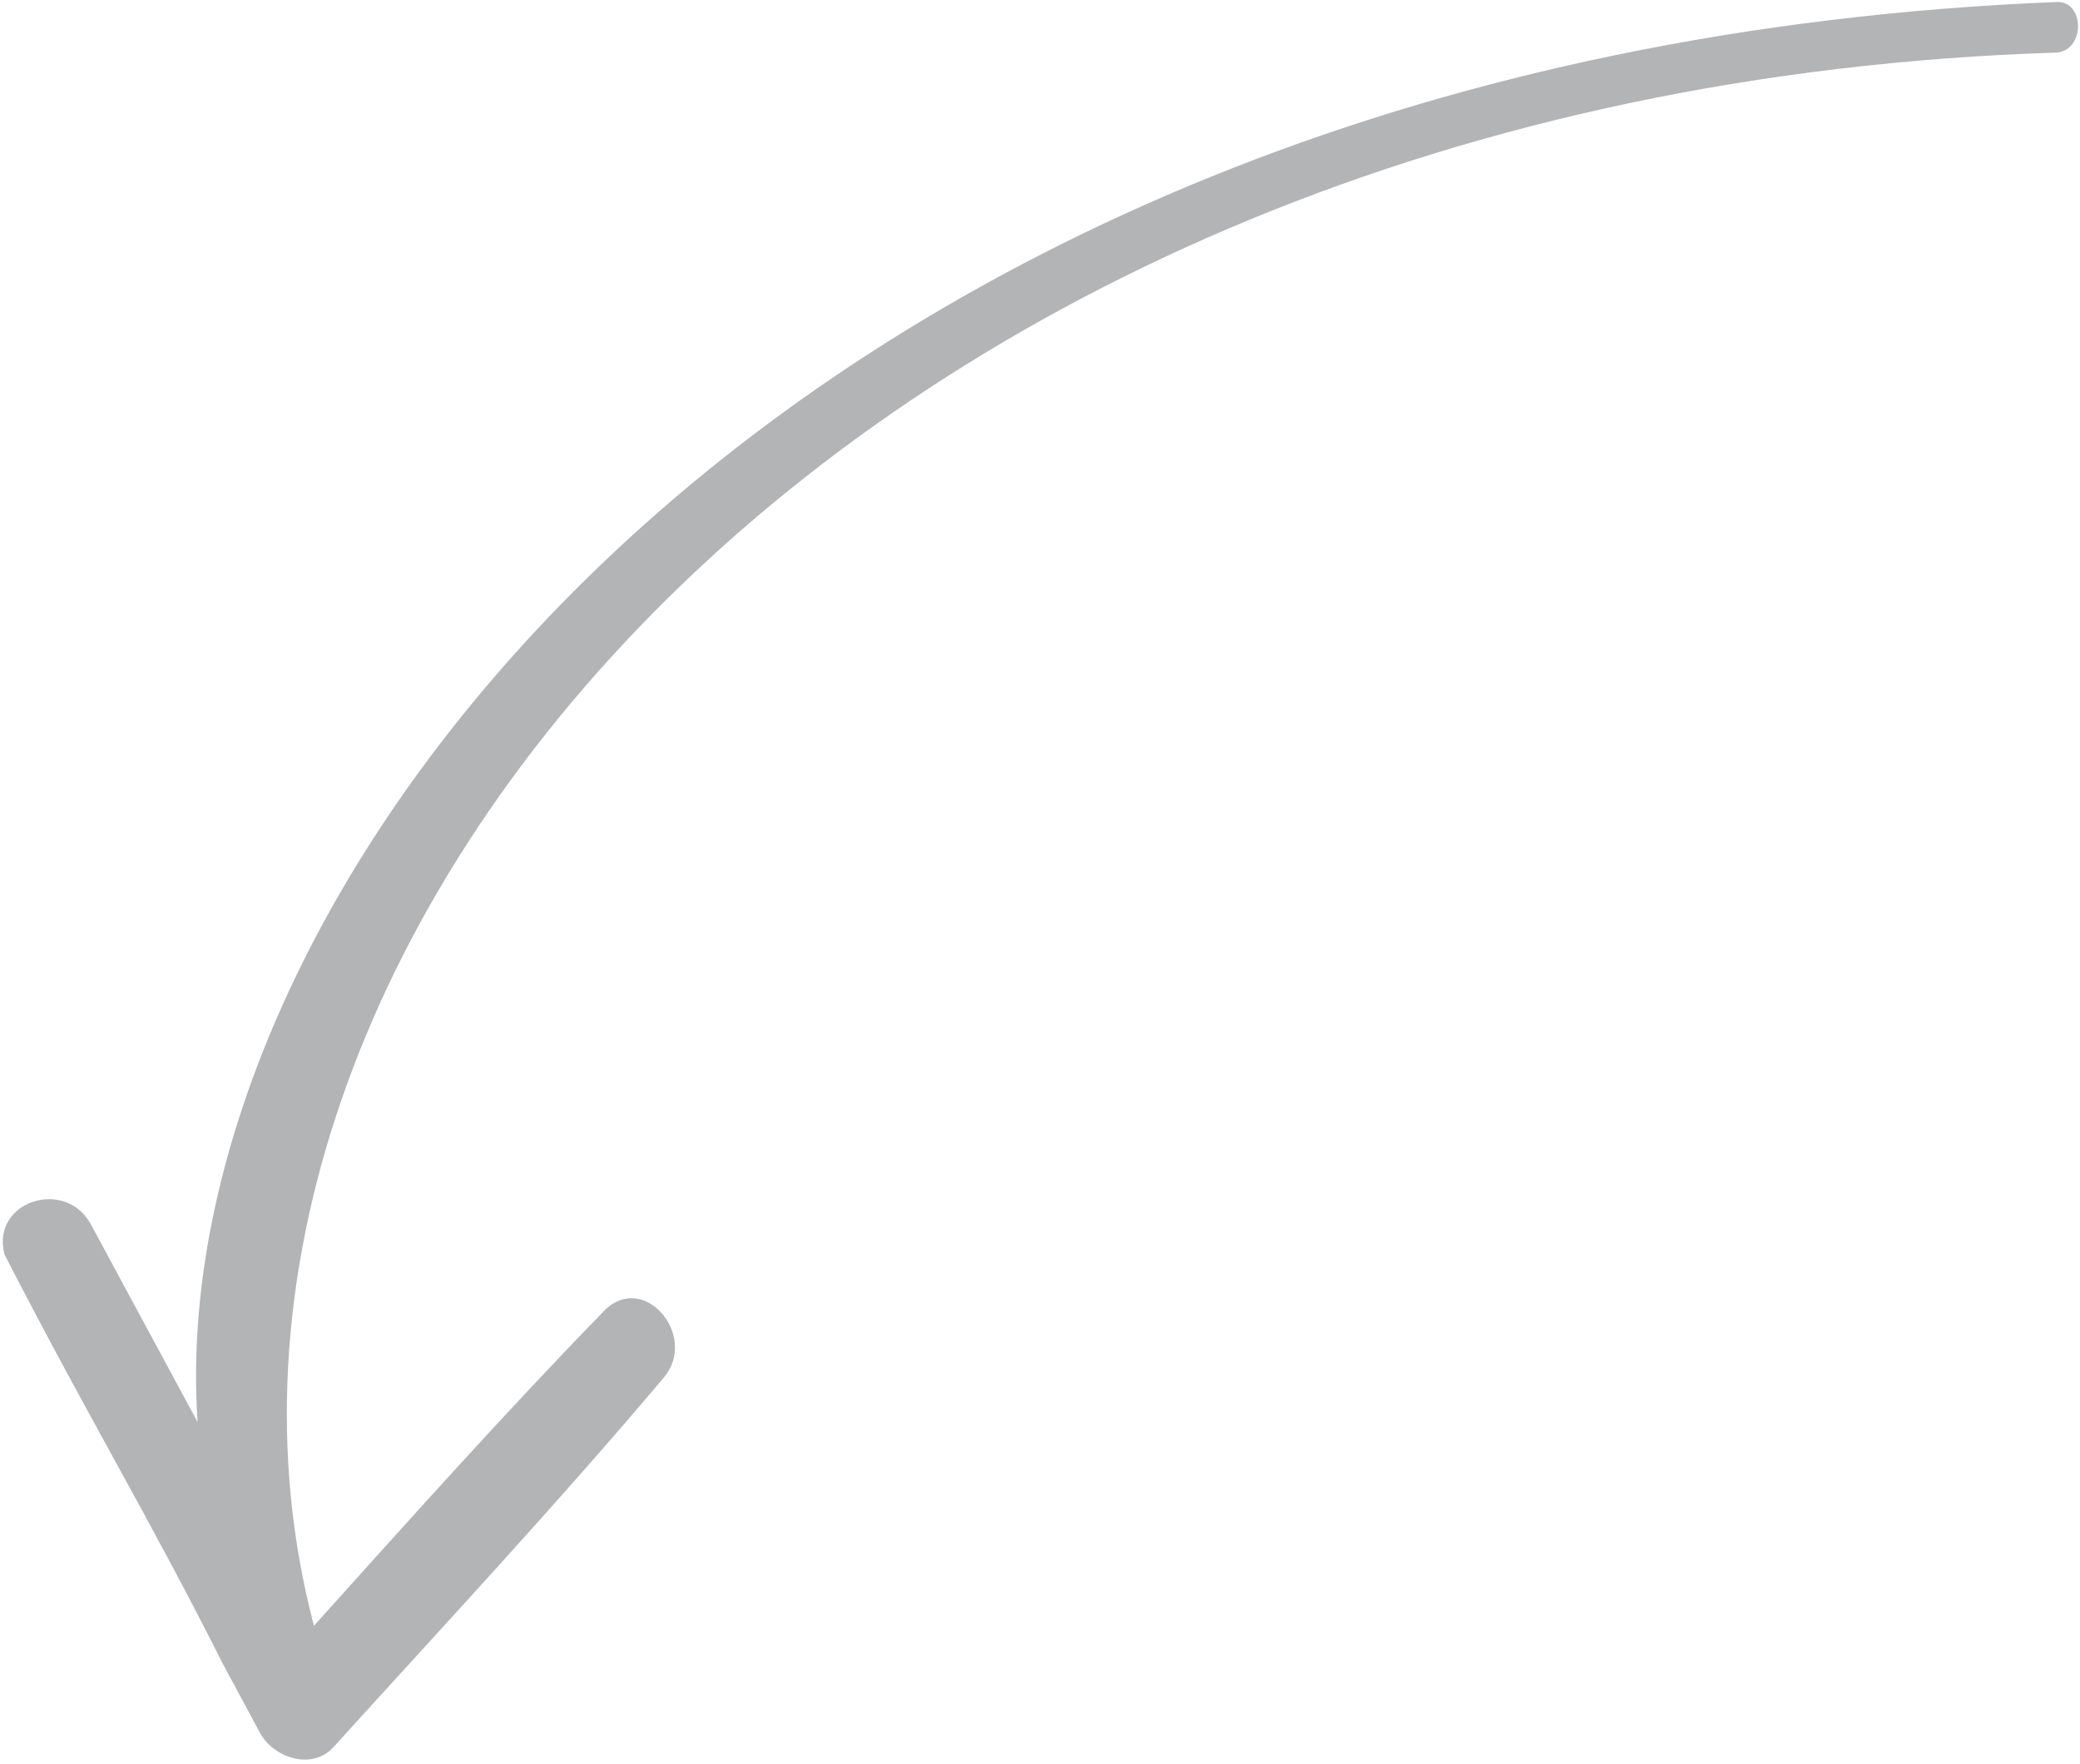 <svg width="46" height="39" viewBox="0 0 46 39" fill="none" xmlns="http://www.w3.org/2000/svg">
<path d="M45.5 1.162C18.805 2 3 21 6.943 35.951C9.055 33.606 11.158 31.25 13.357 28.991C14.233 28.092 15.457 29.542 14.682 30.461C12.323 33.257 9.827 35.93 7.372 38.638C6.909 39.148 6.055 38.885 5.748 38.315C5.473 37.805 5.198 37.295 4.924 36.785C3.27 33.498 1.96 31.36 0.099 27.74C-0.208 26.56 1.45 26.037 2.01 27.075L4.37 31.447C3.539 19.303 17.805 1.162 45.487 0.044C46.104 0.024 46.117 1.09 45.5 1.162Z" fill="#B3B4B6"/>
</svg>

